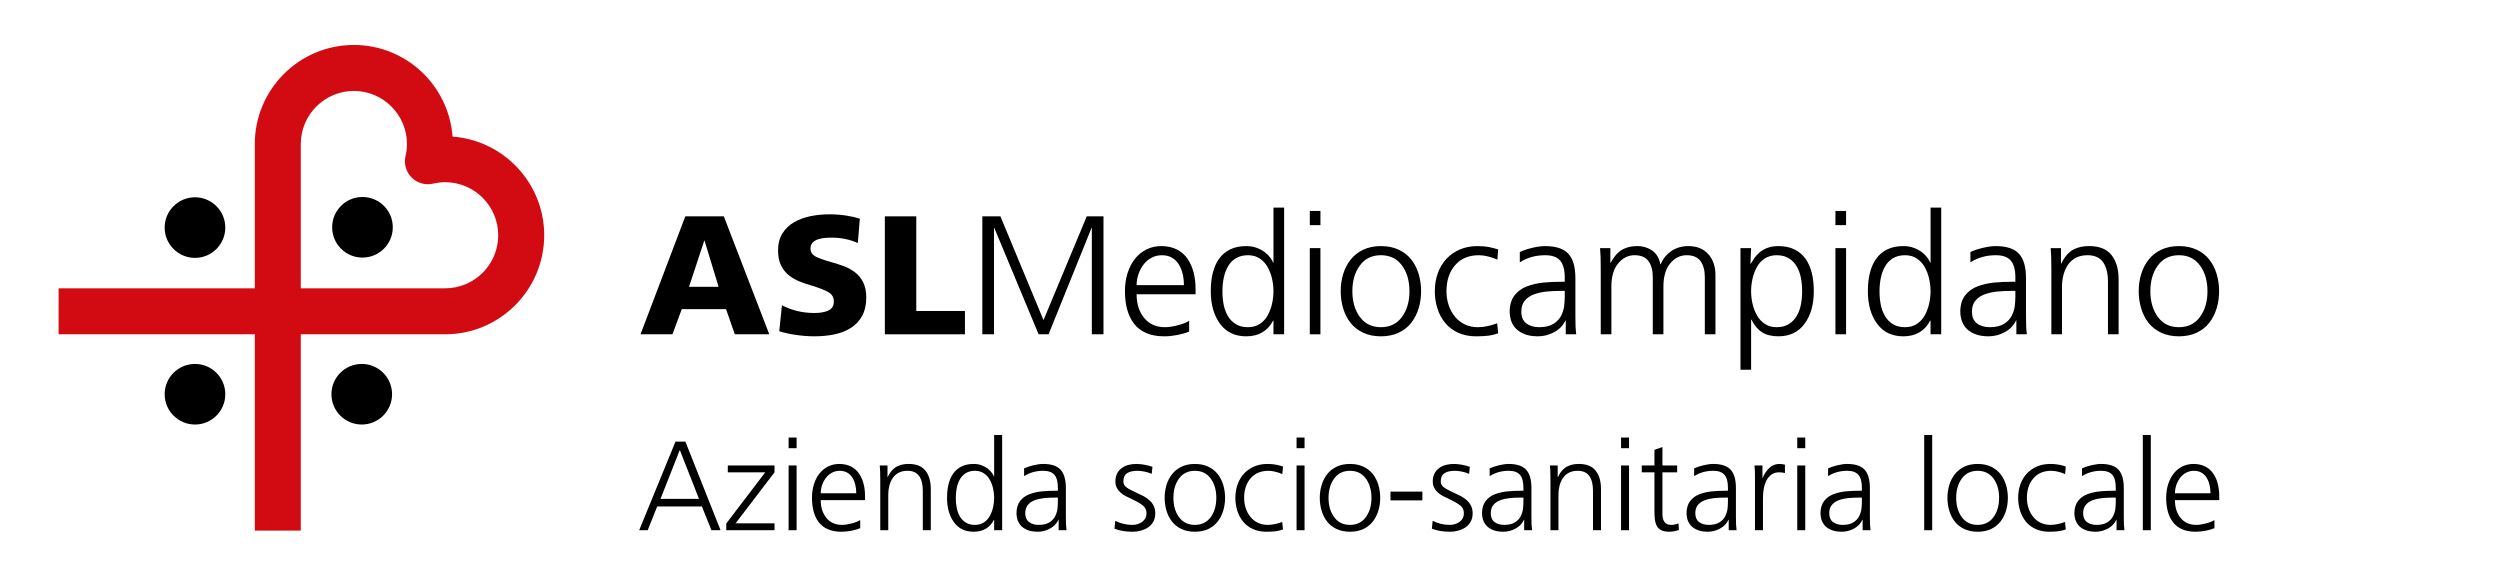 <?xml version="1.0" encoding="utf-8"?>
<!-- Generator: Adobe Illustrator 16.0.0, SVG Export Plug-In . SVG Version: 6.00 Build 0)  -->
<!DOCTYPE svg PUBLIC "-//W3C//DTD SVG 1.1//EN" "http://www.w3.org/Graphics/SVG/1.1/DTD/svg11.dtd">
<svg version="1.1" id="Livello_1" xmlns="http://www.w3.org/2000/svg" xmlns:xlink="http://www.w3.org/1999/xlink" x="0px" y="0px"
	 width="320px" height="74px" viewBox="0 0 320 74" enable-background="new 0 0 320 74" xml:space="preserve">
<path d="M50.277,29.093c0,2.14-1.738,3.878-3.884,3.878c-2.137,0-3.877-1.738-3.877-3.878c0-2.144,1.74-3.879,3.877-3.879
	C48.539,25.214,50.277,26.949,50.277,29.093"/>
<path d="M50.185,50.459c0,2.144-1.739,3.881-3.881,3.881c-2.14,0-3.88-1.737-3.88-3.881c0-2.14,1.74-3.876,3.88-3.876
	C48.446,46.583,50.185,48.319,50.185,50.459"/>
<path d="M28.838,29.128c0,2.142-1.739,3.881-3.881,3.881c-2.14,0-3.881-1.739-3.881-3.881c0-2.14,1.741-3.876,3.881-3.876
	C27.099,25.252,28.838,26.988,28.838,29.128"/>
<path d="M28.838,50.459c0,2.144-1.739,3.881-3.881,3.881c-2.14,0-3.881-1.737-3.881-3.881c0-2.14,1.741-3.876,3.881-3.876
	C27.099,46.583,28.838,48.319,28.838,50.459"/>
<path fill="#D20A11" d="M32.615,18.433v18.472H7.5v5.884h25.115v25.129H38.5V42.789h18.48c6.991,0,12.678-5.686,12.678-12.676
	c0-6.669-5.181-12.141-11.73-12.628C57.439,10.938,51.97,5.755,45.297,5.755C38.303,5.755,32.615,11.442,32.615,18.433 M38.5,18.433
	c0-3.746,3.049-6.793,6.797-6.793c3.744,0,6.793,3.047,6.793,6.793c0,0.503-0.061,1.009-0.185,1.539
	c-0.231,0.99,0.069,2.031,0.784,2.748c0.72,0.717,1.757,1.017,2.747,0.785c0.539-0.124,1.041-0.183,1.544-0.183
	c3.744,0,6.793,3.048,6.793,6.791c0,3.744-3.049,6.792-6.793,6.792H38.5V18.433z"/>
<path d="M86.463,56.525h1.267l4.501,11.342h-1.17l-1.218-3.039h-5.721l-1.218,3.039h-1.089L86.463,56.525z M87.016,57.597
	l-2.47,6.256h4.924L87.016,57.597z"/>
<polygon points="92.963,67.006 97.952,60.457 93.158,60.457 93.158,59.58 99.138,59.58 99.138,60.457 94.149,66.99 99.138,66.99 
	99.138,67.867 92.963,67.867 "/>
<path d="M101.966,57.37h-1.024v-1.365h1.024V57.37z M100.942,59.58h1.024v8.288h-1.024V59.58z"/>
<path d="M110.107,67.608c-0.347,0.14-0.734,0.251-1.162,0.333c-0.428,0.081-0.842,0.121-1.243,0.121
	c-0.672,0-1.249-0.105-1.731-0.317c-0.482-0.21-0.872-0.511-1.17-0.901c-0.298-0.39-0.517-0.848-0.658-1.373
	c-0.141-0.526-0.211-1.108-0.211-1.747c0-0.628,0.084-1.208,0.252-1.739c0.168-0.531,0.406-0.991,0.715-1.381
	c0.308-0.39,0.68-0.691,1.113-0.902c0.433-0.211,0.904-0.317,1.414-0.317c0.563,0,1.056,0.106,1.478,0.317
	c0.423,0.211,0.767,0.506,1.032,0.886c0.266,0.379,0.463,0.815,0.593,1.308c0.13,0.493,0.196,1.026,0.196,1.6v0.52h-5.672
	c0,0.921,0.241,1.68,0.723,2.275c0.482,0.596,1.151,0.894,2.007,0.894c0.358,0,0.772-0.062,1.243-0.187
	c0.472-0.124,0.831-0.268,1.081-0.43V67.608z M109.603,63.139c0-0.379-0.041-0.74-0.122-1.081s-0.206-0.647-0.374-0.918
	s-0.387-0.485-0.658-0.642c-0.271-0.157-0.59-0.235-0.958-0.235c-0.369,0-0.705,0.081-1.008,0.243
	c-0.303,0.163-0.561,0.385-0.772,0.667c-0.211,0.281-0.374,0.592-0.487,0.934c-0.114,0.341-0.171,0.685-0.171,1.032H109.603z"/>
<path d="M112.674,61.53c0-0.856-0.022-1.506-0.065-1.95h0.991v1.479h0.033c0.108-0.228,0.228-0.433,0.357-0.618
	c0.13-0.184,0.295-0.357,0.496-0.52c0.2-0.162,0.455-0.292,0.764-0.39c0.308-0.097,0.663-0.146,1.064-0.146
	c0.975,0,1.69,0.287,2.145,0.861c0.455,0.575,0.683,1.349,0.683,2.324v5.297h-1.024V62.83c0-0.823-0.157-1.457-0.471-1.902
	c-0.315-0.443-0.813-0.666-1.495-0.666c-0.445,0-0.827,0.087-1.146,0.26c-0.32,0.174-0.574,0.409-0.764,0.707
	c-0.19,0.299-0.328,0.623-0.414,0.975c-0.087,0.352-0.13,0.713-0.13,1.081v4.582h-1.024V61.53z"/>
<path d="M128.274,67.867h-1.023v-1.316h-0.033c-0.531,1.008-1.392,1.511-2.583,1.511c-1.095,0-1.937-0.403-2.528-1.21
	c-0.59-0.807-0.885-1.85-0.885-3.128c0-1.333,0.265-2.373,0.796-3.12c0.282-0.39,0.639-0.691,1.073-0.902
	c0.433-0.211,0.948-0.317,1.544-0.317c0.379,0,0.722,0.06,1.031,0.179c0.309,0.119,0.572,0.265,0.789,0.438
	c0.216,0.174,0.387,0.35,0.511,0.529c0.125,0.178,0.209,0.327,0.252,0.446h0.033V55.68h1.023V67.867z M122.457,64.991
	c0.076,0.401,0.208,0.767,0.398,1.097c0.189,0.331,0.444,0.596,0.764,0.797c0.319,0.2,0.712,0.3,1.178,0.3
	c0.433,0,0.81-0.103,1.129-0.309c0.32-0.205,0.574-0.479,0.764-0.821c0.189-0.341,0.33-0.714,0.423-1.121
	c0.092-0.406,0.138-0.809,0.138-1.21c0-0.401-0.046-0.805-0.138-1.211c-0.093-0.406-0.236-0.78-0.431-1.121
	c-0.195-0.341-0.45-0.615-0.764-0.821c-0.314-0.205-0.688-0.309-1.121-0.309c-0.466,0-0.859,0.101-1.178,0.301
	c-0.32,0.2-0.572,0.466-0.756,0.796c-0.184,0.331-0.317,0.696-0.398,1.097c-0.081,0.401-0.122,0.824-0.122,1.268
	C122.343,64.168,122.381,64.591,122.457,64.991"/>
<path d="M135.506,66.535h-0.033c-0.216,0.477-0.574,0.85-1.072,1.121c-0.499,0.271-1.019,0.406-1.56,0.406
	c-0.553,0-1.014-0.081-1.382-0.244c-0.368-0.162-0.65-0.365-0.844-0.609c-0.195-0.244-0.328-0.496-0.398-0.755
	c-0.071-0.261-0.106-0.504-0.106-0.732c0-0.66,0.154-1.191,0.463-1.592s0.712-0.693,1.21-0.878c0.499-0.184,1.021-0.303,1.569-0.357
	c0.547-0.054,1.167-0.081,1.86-0.081h0.195v-0.423c0-0.726-0.146-1.262-0.438-1.609c-0.293-0.346-0.775-0.52-1.447-0.52
	c-0.91,0-1.722,0.228-2.438,0.683v-0.991c0.314-0.152,0.709-0.285,1.186-0.399c0.476-0.114,0.894-0.17,1.251-0.17
	c1.03,0,1.772,0.244,2.226,0.731c0.455,0.488,0.683,1.273,0.683,2.355v3.657c0,0.422,0.005,0.752,0.016,0.991
	c0.011,0.238,0.033,0.488,0.065,0.747h-1.007V66.535z M135.408,63.691h-0.292c-0.531,0-1.013,0.022-1.446,0.065
	c-0.434,0.043-0.837,0.133-1.211,0.268c-0.374,0.136-0.672,0.339-0.894,0.609c-0.222,0.271-0.333,0.623-0.333,1.057
	c0,0.509,0.16,0.885,0.479,1.129c0.32,0.244,0.734,0.366,1.243,0.366c0.564,0,1.016-0.106,1.357-0.317
	c0.342-0.211,0.591-0.474,0.748-0.788c0.157-0.314,0.254-0.623,0.292-0.927c0.038-0.303,0.057-0.622,0.057-0.958V63.691z"/>
<path d="M142.754,66.665c0.693,0.347,1.414,0.52,2.16,0.52c0.51,0,0.943-0.132,1.301-0.398s0.536-0.625,0.536-1.08
	c0-0.423-0.151-0.756-0.455-1c-0.304-0.244-0.764-0.512-1.382-0.804c-0.357-0.163-0.646-0.303-0.869-0.423
	c-0.222-0.119-0.43-0.265-0.625-0.439c-0.195-0.173-0.354-0.376-0.471-0.609c-0.12-0.233-0.18-0.496-0.18-0.788
	c0-0.401,0.073-0.745,0.22-1.032c0.146-0.287,0.347-0.523,0.601-0.707c0.255-0.184,0.542-0.317,0.861-0.398
	c0.32-0.081,0.658-0.122,1.016-0.122c0.26,0,0.582,0.03,0.967,0.09c0.385,0.059,0.745,0.154,1.081,0.284l-0.097,0.894
	c-0.261-0.119-0.562-0.214-0.902-0.285c-0.342-0.07-0.652-0.105-0.935-0.105c-0.574,0-1.016,0.105-1.324,0.317
	c-0.31,0.211-0.464,0.566-0.464,1.064c0,0.292,0.131,0.536,0.391,0.731c0.26,0.195,0.666,0.417,1.219,0.666
	c0.391,0.174,0.712,0.328,0.967,0.463c0.254,0.136,0.498,0.304,0.731,0.504c0.232,0.201,0.419,0.442,0.561,0.723
	c0.141,0.282,0.211,0.607,0.211,0.976c0,0.422-0.087,0.785-0.26,1.088c-0.173,0.304-0.403,0.547-0.69,0.731
	c-0.287,0.185-0.6,0.32-0.935,0.407c-0.337,0.086-0.672,0.129-1.007,0.129c-0.9,0-1.674-0.129-2.324-0.389L142.754,66.665z"/>
<path d="M149.311,62.082c0.156-0.52,0.395-0.983,0.715-1.389c0.319-0.406,0.723-0.725,1.211-0.959
	c0.487-0.232,1.057-0.349,1.705-0.349c0.65,0,1.223,0.117,1.715,0.349c0.492,0.234,0.896,0.551,1.211,0.951
	c0.314,0.401,0.55,0.864,0.707,1.39c0.156,0.525,0.235,1.075,0.235,1.649c0,0.574-0.079,1.121-0.235,1.641
	c-0.157,0.52-0.393,0.983-0.707,1.389c-0.314,0.406-0.719,0.726-1.211,0.959c-0.492,0.233-1.064,0.349-1.715,0.349
	c-0.648,0-1.221-0.116-1.713-0.349c-0.494-0.233-0.896-0.55-1.211-0.95c-0.314-0.401-0.551-0.864-0.707-1.39
	c-0.157-0.525-0.236-1.075-0.236-1.649C149.074,63.15,149.153,62.602,149.311,62.082 M150.919,66.202
	c0.481,0.655,1.157,0.983,2.022,0.983c0.867,0,1.541-0.328,2.023-0.983c0.482-0.655,0.724-1.481,0.724-2.478
	s-0.241-1.823-0.724-2.479c-0.482-0.655-1.156-0.982-2.023-0.982c-0.865,0-1.541,0.327-2.022,0.982
	c-0.481,0.656-0.723,1.482-0.723,2.479S150.438,65.547,150.919,66.202"/>
<path d="M164.139,60.685c-0.293-0.13-0.596-0.233-0.91-0.309c-0.314-0.075-0.602-0.113-0.861-0.113c-0.975,0-1.738,0.319-2.29,0.958
	c-0.554,0.64-0.829,1.474-0.829,2.503c0,0.477,0.07,0.923,0.211,1.34c0.141,0.418,0.341,0.786,0.602,1.105
	c0.26,0.32,0.576,0.569,0.95,0.748c0.374,0.179,0.788,0.268,1.243,0.268c0.574,0,1.198-0.125,1.869-0.374l0.097,0.959
	c-0.325,0.119-0.655,0.198-0.991,0.236c-0.336,0.037-0.715,0.056-1.137,0.056c-0.641,0-1.211-0.113-1.715-0.341
	c-0.504-0.227-0.921-0.541-1.252-0.942c-0.33-0.401-0.579-0.864-0.747-1.389c-0.168-0.526-0.252-1.081-0.252-1.666
	c0-0.628,0.098-1.211,0.293-1.747c0.194-0.536,0.474-0.997,0.837-1.381c0.363-0.385,0.796-0.683,1.3-0.894s1.059-0.317,1.665-0.317
	c0.423,0,0.799,0.032,1.13,0.098c0.331,0.065,0.62,0.14,0.869,0.227L164.139,60.685z"/>
<path d="M166.982,57.37h-1.023v-1.365h1.023V57.37z M165.959,59.58h1.023v8.288h-1.023V59.58z"/>
<path d="M169.168,62.082c0.156-0.52,0.395-0.983,0.715-1.389c0.319-0.406,0.723-0.725,1.211-0.959
	c0.487-0.232,1.057-0.349,1.706-0.349s1.222,0.117,1.714,0.349c0.493,0.234,0.896,0.551,1.211,0.951
	c0.314,0.401,0.55,0.864,0.707,1.39c0.156,0.525,0.235,1.075,0.235,1.649c0,0.574-0.079,1.121-0.235,1.641
	c-0.157,0.52-0.393,0.983-0.707,1.389c-0.314,0.406-0.718,0.726-1.211,0.959c-0.492,0.233-1.064,0.349-1.714,0.349
	s-1.222-0.116-1.714-0.349c-0.494-0.233-0.896-0.55-1.211-0.95c-0.314-0.401-0.551-0.864-0.707-1.39
	c-0.157-0.525-0.236-1.075-0.236-1.649C168.932,63.15,169.011,62.602,169.168,62.082 M170.776,66.202
	c0.481,0.655,1.157,0.983,2.023,0.983s1.541-0.328,2.022-0.983c0.482-0.655,0.725-1.481,0.725-2.478s-0.242-1.823-0.725-2.479
	c-0.481-0.655-1.156-0.982-2.022-0.982s-1.542,0.327-2.023,0.982c-0.481,0.656-0.723,1.482-0.723,2.479
	S170.295,65.547,170.776,66.202"/>
<rect x="177.983" y="62.927" width="4.079" height="1.121"/>
<path d="M183.379,66.665c0.693,0.347,1.414,0.52,2.16,0.52c0.51,0,0.943-0.132,1.301-0.398s0.536-0.625,0.536-1.08
	c0-0.423-0.151-0.756-0.455-1c-0.304-0.244-0.764-0.512-1.382-0.804c-0.357-0.163-0.646-0.303-0.869-0.423
	c-0.222-0.119-0.43-0.265-0.625-0.439c-0.195-0.173-0.354-0.376-0.471-0.609c-0.12-0.233-0.18-0.496-0.18-0.788
	c0-0.401,0.073-0.745,0.22-1.032c0.146-0.287,0.347-0.523,0.601-0.707c0.255-0.184,0.542-0.317,0.861-0.398
	c0.32-0.081,0.658-0.122,1.016-0.122c0.26,0,0.582,0.03,0.967,0.09c0.385,0.059,0.745,0.154,1.081,0.284l-0.097,0.894
	c-0.261-0.119-0.562-0.214-0.902-0.285c-0.342-0.07-0.652-0.105-0.935-0.105c-0.574,0-1.016,0.105-1.324,0.317
	c-0.31,0.211-0.464,0.566-0.464,1.064c0,0.292,0.131,0.536,0.391,0.731c0.26,0.195,0.666,0.417,1.219,0.666
	c0.391,0.174,0.712,0.328,0.967,0.463c0.254,0.136,0.498,0.304,0.731,0.504c0.232,0.201,0.419,0.442,0.561,0.723
	c0.141,0.282,0.211,0.607,0.211,0.976c0,0.422-0.087,0.785-0.26,1.088c-0.173,0.304-0.403,0.547-0.69,0.731
	c-0.287,0.185-0.6,0.32-0.935,0.407c-0.337,0.086-0.672,0.129-1.007,0.129c-0.9,0-1.674-0.129-2.324-0.389L183.379,66.665z"/>
<path d="M195.095,66.535h-0.032c-0.217,0.477-0.574,0.85-1.072,1.121c-0.499,0.271-1.02,0.406-1.561,0.406
	c-0.553,0-1.014-0.081-1.381-0.244c-0.369-0.162-0.65-0.365-0.846-0.609c-0.194-0.244-0.327-0.496-0.397-0.755
	c-0.071-0.261-0.106-0.504-0.106-0.732c0-0.66,0.154-1.191,0.464-1.592c0.309-0.401,0.712-0.693,1.21-0.878
	c0.498-0.184,1.021-0.303,1.568-0.357s1.168-0.081,1.861-0.081h0.194v-0.423c0-0.726-0.146-1.262-0.438-1.609
	c-0.293-0.346-0.775-0.52-1.446-0.52c-0.91,0-1.723,0.228-2.438,0.683v-0.991c0.313-0.152,0.71-0.285,1.187-0.399
	c0.477-0.114,0.894-0.17,1.251-0.17c1.03,0,1.771,0.244,2.226,0.731c0.455,0.488,0.684,1.273,0.684,2.355v3.657
	c0,0.422,0.005,0.752,0.016,0.991c0.011,0.238,0.033,0.488,0.065,0.747h-1.008V66.535z M194.997,63.691h-0.292
	c-0.531,0-1.014,0.022-1.446,0.065c-0.434,0.043-0.837,0.133-1.211,0.268c-0.374,0.136-0.672,0.339-0.894,0.609
	c-0.223,0.271-0.333,0.623-0.333,1.057c0,0.509,0.159,0.885,0.479,1.129c0.318,0.244,0.733,0.366,1.242,0.366
	c0.564,0,1.016-0.106,1.357-0.317c0.342-0.211,0.59-0.474,0.748-0.788c0.156-0.314,0.254-0.623,0.292-0.927
	c0.038-0.303,0.057-0.622,0.057-0.958V63.691z"/>
<path d="M198.459,61.53c0-0.856-0.021-1.506-0.065-1.95h0.991v1.479h0.033c0.107-0.228,0.227-0.433,0.357-0.618
	c0.129-0.184,0.295-0.357,0.496-0.52c0.199-0.162,0.454-0.292,0.763-0.39c0.309-0.097,0.663-0.146,1.064-0.146
	c0.976,0,1.69,0.287,2.146,0.861c0.455,0.575,0.682,1.349,0.682,2.324v5.297h-1.023V62.83c0-0.823-0.157-1.457-0.471-1.902
	c-0.314-0.443-0.813-0.666-1.496-0.666c-0.443,0-0.826,0.087-1.145,0.26c-0.32,0.174-0.574,0.409-0.764,0.707
	c-0.19,0.299-0.328,0.623-0.415,0.975s-0.13,0.713-0.13,1.081v4.582h-1.023V61.53z"/>
<path d="M208.518,57.37h-1.022v-1.365h1.022V57.37z M207.494,59.58h1.022v8.288h-1.022V59.58z"/>
<path d="M214.676,60.457h-1.885v5.363c0,0.411,0.087,0.742,0.26,0.991c0.174,0.249,0.455,0.374,0.846,0.374
	c0.173,0,0.333-0.017,0.479-0.049c0.146-0.033,0.301-0.081,0.464-0.146l0.065,0.844c-0.142,0.055-0.328,0.106-0.562,0.155
	c-0.233,0.049-0.463,0.073-0.69,0.073c-0.434,0-0.779-0.07-1.039-0.211c-0.261-0.141-0.451-0.333-0.57-0.577
	c-0.119-0.244-0.194-0.517-0.227-0.82c-0.033-0.304-0.049-0.688-0.049-1.154v-4.843h-1.625V59.58h1.625v-1.999l1.023-0.357v2.356
	h1.885V60.457z"/>
<path d="M221.273,66.535h-0.032c-0.217,0.477-0.575,0.85-1.073,1.121s-1.018,0.406-1.56,0.406c-0.552,0-1.013-0.081-1.382-0.244
	c-0.367-0.162-0.649-0.365-0.844-0.609c-0.195-0.244-0.328-0.496-0.398-0.755c-0.07-0.261-0.105-0.504-0.105-0.732
	c0-0.66,0.154-1.191,0.463-1.592s0.712-0.693,1.211-0.878c0.498-0.184,1.021-0.303,1.568-0.357c0.547-0.054,1.166-0.081,1.859-0.081
	h0.195v-0.423c0-0.726-0.146-1.262-0.438-1.609c-0.293-0.346-0.775-0.52-1.447-0.52c-0.91,0-1.723,0.228-2.438,0.683v-0.991
	c0.314-0.152,0.709-0.285,1.186-0.399c0.477-0.114,0.895-0.17,1.252-0.17c1.029,0,1.771,0.244,2.227,0.731
	c0.455,0.488,0.682,1.273,0.682,2.355v3.657c0,0.422,0.006,0.752,0.017,0.991c0.011,0.238,0.032,0.488,0.065,0.747h-1.008V66.535z
	 M221.176,63.691h-0.293c-0.53,0-1.012,0.022-1.445,0.065s-0.837,0.133-1.211,0.268c-0.373,0.136-0.672,0.339-0.894,0.609
	C217.111,64.904,217,65.256,217,65.69c0,0.509,0.16,0.885,0.479,1.129c0.32,0.244,0.734,0.366,1.244,0.366
	c0.563,0,1.017-0.106,1.356-0.317c0.341-0.211,0.591-0.474,0.747-0.788c0.157-0.314,0.255-0.623,0.293-0.927
	c0.037-0.303,0.057-0.622,0.057-0.958V63.691z"/>
<path d="M224.637,61.432c0-0.509-0.002-0.875-0.008-1.097c-0.006-0.222-0.023-0.474-0.057-0.756h1.023v1.593h0.033
	c0.205-0.52,0.49-0.948,0.853-1.283c0.362-0.336,0.788-0.504,1.276-0.504c0.107,0,0.229,0.007,0.365,0.024
	c0.135,0.016,0.252,0.041,0.35,0.073v1.073c-0.207-0.065-0.455-0.098-0.748-0.098c-0.39,0-0.718,0.098-0.983,0.292
	c-0.265,0.196-0.479,0.453-0.642,0.772c-0.162,0.32-0.276,0.672-0.342,1.057c-0.064,0.384-0.097,0.783-0.097,1.194v4.095h-1.024
	V61.432z"/>
<path d="M231.072,57.37h-1.023v-1.365h1.023V57.37z M230.049,59.58h1.023v8.288h-1.023V59.58z"/>
<path d="M238.417,66.535h-0.032c-0.217,0.477-0.574,0.85-1.072,1.121c-0.499,0.271-1.019,0.406-1.561,0.406
	c-0.553,0-1.013-0.081-1.381-0.244c-0.369-0.162-0.65-0.365-0.846-0.609c-0.194-0.244-0.327-0.496-0.397-0.755
	c-0.071-0.261-0.105-0.504-0.105-0.732c0-0.66,0.154-1.191,0.463-1.592s0.712-0.693,1.211-0.878c0.498-0.184,1.02-0.303,1.567-0.357
	c0.547-0.054,1.167-0.081,1.861-0.081h0.194v-0.423c0-0.726-0.146-1.262-0.438-1.609c-0.293-0.346-0.774-0.52-1.446-0.52
	c-0.91,0-1.723,0.228-2.438,0.683v-0.991c0.314-0.152,0.709-0.285,1.187-0.399c0.477-0.114,0.894-0.17,1.251-0.17
	c1.029,0,1.771,0.244,2.227,0.731c0.455,0.488,0.683,1.273,0.683,2.355v3.657c0,0.422,0.005,0.752,0.016,0.991
	c0.011,0.238,0.032,0.488,0.064,0.747h-1.007V66.535z M238.319,63.691h-0.292c-0.531,0-1.014,0.022-1.446,0.065
	c-0.434,0.043-0.837,0.133-1.211,0.268c-0.374,0.136-0.672,0.339-0.894,0.609c-0.223,0.271-0.333,0.623-0.333,1.057
	c0,0.509,0.159,0.885,0.479,1.129c0.319,0.244,0.733,0.366,1.243,0.366c0.563,0,1.016-0.106,1.356-0.317
	c0.341-0.211,0.591-0.474,0.747-0.788c0.157-0.314,0.255-0.623,0.293-0.927c0.038-0.303,0.057-0.622,0.057-0.958V63.691z"/>
<rect x="246.299" y="55.68" width="1.023" height="12.188"/>
<path d="M249.508,62.082c0.157-0.52,0.396-0.983,0.715-1.389c0.319-0.406,0.724-0.725,1.211-0.959
	c0.487-0.232,1.056-0.349,1.706-0.349s1.222,0.117,1.714,0.349c0.492,0.234,0.896,0.551,1.211,0.951
	c0.314,0.401,0.55,0.864,0.707,1.39c0.156,0.525,0.235,1.075,0.235,1.649c0,0.574-0.079,1.121-0.235,1.641
	c-0.157,0.52-0.393,0.983-0.707,1.389c-0.314,0.406-0.719,0.726-1.211,0.959c-0.492,0.233-1.063,0.349-1.714,0.349
	s-1.222-0.116-1.715-0.349c-0.493-0.233-0.896-0.55-1.21-0.95c-0.314-0.401-0.55-0.864-0.707-1.39
	c-0.157-0.525-0.235-1.075-0.235-1.649C249.272,63.15,249.351,62.602,249.508,62.082 M251.116,66.202
	c0.482,0.655,1.156,0.983,2.023,0.983c0.866,0,1.541-0.328,2.023-0.983c0.481-0.655,0.723-1.481,0.723-2.478
	s-0.241-1.823-0.723-2.479c-0.482-0.655-1.157-0.982-2.023-0.982c-0.867,0-1.541,0.327-2.023,0.982
	c-0.482,0.656-0.723,1.482-0.723,2.479S250.634,65.547,251.116,66.202"/>
<path d="M264.336,60.685c-0.292-0.13-0.596-0.233-0.91-0.309c-0.314-0.075-0.601-0.113-0.861-0.113
	c-0.975,0-1.738,0.319-2.291,0.958c-0.553,0.64-0.829,1.474-0.829,2.503c0,0.477,0.07,0.923,0.212,1.34
	c0.141,0.418,0.341,0.786,0.601,1.105c0.261,0.32,0.577,0.569,0.951,0.748c0.374,0.179,0.788,0.268,1.243,0.268
	c0.574,0,1.196-0.125,1.868-0.374l0.098,0.959c-0.325,0.119-0.655,0.198-0.991,0.236c-0.336,0.037-0.715,0.056-1.138,0.056
	c-0.64,0-1.21-0.113-1.714-0.341c-0.504-0.227-0.921-0.541-1.251-0.942c-0.331-0.401-0.58-0.864-0.748-1.389
	c-0.168-0.526-0.252-1.081-0.252-1.666c0-0.628,0.098-1.211,0.293-1.747c0.194-0.536,0.474-0.997,0.837-1.381
	c0.361-0.385,0.796-0.683,1.3-0.894s1.059-0.317,1.666-0.317c0.422,0,0.798,0.032,1.129,0.098c0.33,0.065,0.62,0.14,0.869,0.227
	L264.336,60.685z"/>
<path d="M270.917,66.535h-0.032c-0.217,0.477-0.574,0.85-1.072,1.121c-0.499,0.271-1.019,0.406-1.561,0.406
	c-0.553,0-1.013-0.081-1.381-0.244c-0.369-0.162-0.65-0.365-0.846-0.609c-0.194-0.244-0.327-0.496-0.397-0.755
	c-0.071-0.261-0.105-0.504-0.105-0.732c0-0.66,0.154-1.191,0.463-1.592s0.712-0.693,1.211-0.878c0.498-0.184,1.02-0.303,1.567-0.357
	c0.547-0.054,1.167-0.081,1.861-0.081h0.194v-0.423c0-0.726-0.146-1.262-0.438-1.609c-0.293-0.346-0.774-0.52-1.446-0.52
	c-0.91,0-1.723,0.228-2.438,0.683v-0.991c0.314-0.152,0.709-0.285,1.187-0.399c0.477-0.114,0.894-0.17,1.251-0.17
	c1.029,0,1.771,0.244,2.227,0.731c0.455,0.488,0.683,1.273,0.683,2.355v3.657c0,0.422,0.005,0.752,0.016,0.991
	c0.011,0.238,0.032,0.488,0.064,0.747h-1.007V66.535z M270.819,63.691h-0.292c-0.531,0-1.014,0.022-1.446,0.065
	c-0.434,0.043-0.837,0.133-1.211,0.268c-0.374,0.136-0.672,0.339-0.894,0.609c-0.223,0.271-0.333,0.623-0.333,1.057
	c0,0.509,0.159,0.885,0.479,1.129c0.319,0.244,0.733,0.366,1.243,0.366c0.563,0,1.016-0.106,1.356-0.317
	c0.341-0.211,0.591-0.474,0.747-0.788c0.157-0.314,0.255-0.623,0.293-0.927c0.038-0.303,0.057-0.622,0.057-0.958V63.691z"/>
<rect x="274.281" y="55.68" width="1.022" height="12.188"/>
<path d="M283.445,67.608c-0.347,0.14-0.732,0.251-1.161,0.333c-0.429,0.081-0.843,0.121-1.243,0.121
	c-0.672,0-1.249-0.105-1.73-0.317c-0.482-0.21-0.873-0.511-1.171-0.901s-0.517-0.848-0.657-1.373
	c-0.142-0.526-0.212-1.108-0.212-1.747c0-0.628,0.084-1.208,0.252-1.739c0.168-0.531,0.406-0.991,0.715-1.381
	c0.31-0.39,0.68-0.691,1.113-0.902s0.903-0.317,1.414-0.317c0.563,0,1.056,0.106,1.479,0.317s0.767,0.506,1.032,0.886
	c0.265,0.379,0.463,0.815,0.593,1.308c0.13,0.493,0.195,1.026,0.195,1.6v0.52h-5.672c0,0.921,0.241,1.68,0.724,2.275
	c0.481,0.596,1.15,0.894,2.007,0.894c0.357,0,0.771-0.062,1.243-0.187c0.471-0.124,0.831-0.268,1.08-0.43V67.608z M282.942,63.139
	c0-0.379-0.041-0.74-0.122-1.081s-0.206-0.647-0.374-0.918s-0.388-0.485-0.658-0.642c-0.271-0.157-0.591-0.235-0.959-0.235
	s-0.704,0.081-1.007,0.243c-0.304,0.163-0.561,0.385-0.772,0.667c-0.211,0.281-0.373,0.592-0.487,0.934
	c-0.113,0.341-0.171,0.685-0.171,1.032H282.942z"/>
<path d="M87.72,27.694h4.93l5.818,15.095h-4.412l-1.124-3.222h-5.666l-1.19,3.222h-4.088L87.72,27.694z M90.185,30.808h-0.043
	l-1.947,5.904h3.785L90.185,30.808z"/>
<path d="M100.09,39.069c0.562,0.303,1.196,0.544,1.903,0.725c0.706,0.18,1.456,0.27,2.249,0.27c0.75,0,1.352-0.108,1.806-0.325
	c0.454-0.216,0.681-0.598,0.681-1.146c0-0.519-0.216-0.908-0.648-1.168c-0.433-0.259-1.111-0.533-2.033-0.822
	c-0.692-0.201-1.27-0.396-1.73-0.584c-0.462-0.188-0.902-0.443-1.32-0.767c-0.418-0.325-0.757-0.746-1.016-1.266
	c-0.26-0.519-0.39-1.16-0.39-1.924c0-0.866,0.191-1.601,0.574-2.206c0.382-0.606,0.89-1.085,1.524-1.438
	c0.634-0.353,1.334-0.606,2.098-0.757c0.764-0.152,1.557-0.228,2.379-0.228c0.721,0,1.42,0.051,2.098,0.152
	c0.678,0.101,1.276,0.238,1.795,0.411l-0.26,3.114c-1.009-0.461-2.127-0.692-3.352-0.692c-0.317,0-0.624,0.015-0.919,0.043
	c-0.295,0.029-0.581,0.09-0.854,0.184c-0.274,0.094-0.498,0.235-0.67,0.422c-0.174,0.188-0.26,0.44-0.26,0.757
	c0,0.433,0.201,0.761,0.605,0.984c0.404,0.223,1.046,0.458,1.925,0.703c0.692,0.202,1.276,0.389,1.752,0.562
	s0.937,0.426,1.384,0.757c0.447,0.332,0.804,0.764,1.071,1.298c0.266,0.533,0.4,1.182,0.4,1.946c0,0.937-0.181,1.73-0.541,2.379
	c-0.36,0.649-0.851,1.164-1.471,1.546c-0.62,0.383-1.322,0.653-2.108,0.811c-0.786,0.159-1.626,0.238-2.52,0.238
	c-0.735,0-1.506-0.058-2.314-0.173c-0.808-0.115-1.535-0.273-2.184-0.475L100.09,39.069z"/>
<polygon points="113.261,27.693 117.283,27.693 117.283,39.805 123.512,39.805 123.512,42.79 113.261,42.79 "/>
<polygon points="125.74,27.693 128.054,27.693 133.569,40.973 139.105,27.693 141.246,27.693 141.246,42.79 139.754,42.79 
	139.754,29.186 139.711,29.186 134.218,42.79 132.942,42.79 127.276,29.186 127.231,29.186 127.231,42.79 125.74,42.79 "/>
<path d="M152.212,42.442c-0.462,0.188-0.978,0.336-1.547,0.444s-1.121,0.162-1.654,0.162c-0.895,0-1.662-0.14-2.304-0.422
	c-0.642-0.281-1.16-0.681-1.557-1.2s-0.688-1.128-0.876-1.827c-0.188-0.7-0.281-1.475-0.281-2.326c0-0.836,0.11-1.607,0.335-2.314
	c0.224-0.706,0.541-1.319,0.952-1.838c0.41-0.519,0.904-0.919,1.481-1.2c0.576-0.281,1.203-0.422,1.881-0.422
	c0.75,0,1.406,0.141,1.969,0.422c0.563,0.281,1.02,0.674,1.373,1.178c0.354,0.505,0.616,1.085,0.789,1.742
	c0.174,0.656,0.26,1.366,0.26,2.13v0.692h-7.548c0,1.226,0.32,2.235,0.963,3.028c0.641,0.793,1.53,1.189,2.671,1.189
	c0.476,0,1.026-0.083,1.654-0.249c0.627-0.165,1.106-0.356,1.438-0.573V42.442z M151.541,36.496c0-0.504-0.054-0.984-0.162-1.438
	c-0.109-0.455-0.275-0.862-0.497-1.222c-0.225-0.361-0.516-0.645-0.876-0.855c-0.361-0.208-0.786-0.313-1.277-0.313
	c-0.489,0-0.937,0.108-1.34,0.325c-0.404,0.215-0.746,0.511-1.027,0.886s-0.497,0.789-0.648,1.243
	c-0.151,0.455-0.228,0.913-0.228,1.374H151.541z"/>
<path d="M164.366,42.789h-1.363v-1.752h-0.043c-0.706,1.341-1.853,2.012-3.439,2.012c-1.456,0-2.576-0.537-3.362-1.611
	c-0.786-1.075-1.18-2.462-1.18-4.164c0-1.773,0.354-3.157,1.061-4.152c0.375-0.519,0.851-0.919,1.428-1.201
	c0.576-0.281,1.261-0.421,2.054-0.421c0.505,0,0.963,0.079,1.373,0.238c0.412,0.159,0.762,0.353,1.05,0.584
	c0.287,0.23,0.516,0.465,0.682,0.702c0.165,0.238,0.277,0.437,0.335,0.595h0.043v-7.05h1.363V42.789z M156.623,38.961
	c0.101,0.534,0.277,1.021,0.53,1.46c0.252,0.44,0.591,0.793,1.017,1.06c0.425,0.267,0.947,0.4,1.567,0.4
	c0.577,0,1.078-0.137,1.503-0.411c0.426-0.274,0.765-0.638,1.017-1.092c0.252-0.455,0.44-0.952,0.563-1.493
	c0.122-0.54,0.184-1.077,0.184-1.611c0-0.533-0.062-1.07-0.184-1.611s-0.313-1.038-0.573-1.492c-0.259-0.455-0.6-0.818-1.018-1.092
	c-0.418-0.274-0.914-0.411-1.491-0.411c-0.62,0-1.143,0.133-1.567,0.4c-0.426,0.267-0.761,0.62-1.006,1.06
	c-0.245,0.439-0.422,0.926-0.53,1.459c-0.107,0.534-0.162,1.096-0.162,1.687C156.472,37.866,156.521,38.428,156.623,38.961"/>
<path d="M169.016,28.818h-1.361v-1.816h1.361V28.818z M167.653,31.759h1.361v11.03h-1.361V31.759z"/>
<path d="M171.924,35.09c0.209-0.692,0.526-1.309,0.951-1.85c0.426-0.54,0.963-0.965,1.611-1.275c0.649-0.31,1.406-0.466,2.271-0.466
	c0.864,0,1.625,0.156,2.281,0.466s1.193,0.732,1.611,1.265c0.418,0.533,0.731,1.15,0.94,1.849c0.209,0.699,0.313,1.431,0.313,2.195
	c0,0.764-0.104,1.492-0.313,2.184s-0.522,1.309-0.94,1.849c-0.418,0.541-0.955,0.967-1.611,1.276
	c-0.656,0.31-1.417,0.466-2.281,0.466c-0.865,0-1.626-0.156-2.282-0.466c-0.656-0.309-1.193-0.731-1.611-1.265
	c-0.418-0.533-0.731-1.149-0.94-1.849c-0.209-0.699-0.313-1.431-0.313-2.195C171.61,36.51,171.715,35.781,171.924,35.09
	 M174.064,40.572c0.642,0.873,1.539,1.309,2.693,1.309c1.153,0,2.051-0.436,2.692-1.309c0.642-0.872,0.962-1.971,0.962-3.298
	s-0.32-2.426-0.962-3.298c-0.642-0.872-1.539-1.309-2.692-1.309c-1.154,0-2.052,0.437-2.693,1.309
	c-0.642,0.872-0.962,1.971-0.962,3.298S173.423,39.7,174.064,40.572"/>
<path d="M191.659,33.23c-0.39-0.173-0.793-0.31-1.211-0.411s-0.801-0.151-1.146-0.151c-1.298,0-2.313,0.425-3.049,1.275
	c-0.735,0.851-1.104,1.962-1.104,3.331c0,0.635,0.094,1.229,0.281,1.785c0.188,0.555,0.454,1.045,0.8,1.47
	c0.347,0.426,0.769,0.757,1.266,0.995c0.497,0.238,1.049,0.357,1.654,0.357c0.765,0,1.593-0.166,2.488-0.498l0.129,1.276
	c-0.433,0.159-0.873,0.263-1.319,0.314c-0.447,0.05-0.952,0.076-1.514,0.076c-0.852,0-1.611-0.152-2.282-0.455
	c-0.67-0.302-1.226-0.72-1.665-1.254c-0.44-0.533-0.771-1.15-0.995-1.849c-0.224-0.699-0.335-1.438-0.335-2.217
	c0-0.836,0.13-1.611,0.39-2.325c0.259-0.714,0.63-1.326,1.113-1.838c0.483-0.512,1.06-0.908,1.73-1.19
	c0.67-0.281,1.409-0.421,2.217-0.421c0.563,0,1.063,0.043,1.503,0.129c0.439,0.087,0.825,0.188,1.157,0.303L191.659,33.23z"/>
<path d="M200.417,41.016h-0.043c-0.288,0.634-0.765,1.132-1.428,1.492c-0.663,0.36-1.355,0.541-2.076,0.541
	c-0.735,0-1.348-0.109-1.838-0.325c-0.49-0.216-0.865-0.486-1.125-0.811c-0.259-0.324-0.436-0.66-0.529-1.005
	c-0.094-0.346-0.141-0.671-0.141-0.974c0-0.879,0.205-1.585,0.616-2.119c0.411-0.533,0.948-0.923,1.611-1.168
	s1.358-0.403,2.087-0.476c0.728-0.072,1.554-0.108,2.477-0.108h0.259v-0.562c0-0.966-0.194-1.68-0.583-2.141
	c-0.39-0.462-1.031-0.692-1.925-0.692c-1.212,0-2.293,0.302-3.244,0.908v-1.319c0.418-0.202,0.943-0.379,1.578-0.53
	c0.635-0.152,1.189-0.227,1.666-0.227c1.369,0,2.356,0.324,2.963,0.973c0.605,0.649,0.908,1.695,0.908,3.136v4.866
	c0,0.562,0.007,1.002,0.021,1.319c0.014,0.317,0.043,0.649,0.086,0.995h-1.341V41.016z M200.287,37.231h-0.389
	c-0.707,0-1.349,0.029-1.925,0.086c-0.577,0.058-1.114,0.177-1.611,0.357c-0.497,0.181-0.895,0.451-1.189,0.811
	c-0.296,0.361-0.443,0.829-0.443,1.406c0,0.678,0.213,1.179,0.638,1.503c0.426,0.325,0.977,0.487,1.654,0.487
	c0.75,0,1.353-0.141,1.807-0.422c0.454-0.281,0.785-0.63,0.994-1.049c0.209-0.418,0.339-0.829,0.39-1.233
	c0.051-0.403,0.075-0.828,0.075-1.276V37.231z"/>
<path d="M218.217,42.789v-7.332c0-0.85-0.185-1.528-0.552-2.033c-0.368-0.504-0.963-0.757-1.784-0.757
	c-0.808,0-1.503,0.347-2.087,1.039s-0.876,1.687-0.876,2.984v6.099h-1.362v-7.332c0-0.85-0.185-1.528-0.552-2.033
	c-0.368-0.504-0.963-0.757-1.784-0.757c-0.808,0-1.503,0.347-2.087,1.039s-0.876,1.687-0.876,2.984v6.099h-1.362v-8.435
	c0-1.138-0.029-2.003-0.087-2.595h1.319v1.86l0.043,0.022l0.065-0.13c0.173-0.288,0.331-0.53,0.476-0.724
	c0.144-0.195,0.339-0.393,0.584-0.595c0.245-0.202,0.563-0.368,0.951-0.498c0.39-0.13,0.844-0.195,1.362-0.195
	c0.289,0,0.577,0.037,0.865,0.109c0.288,0.072,0.577,0.194,0.865,0.368c0.288,0.172,0.537,0.41,0.746,0.713
	c0.209,0.303,0.357,0.685,0.443,1.146h0.042c0.261-0.677,0.704-1.236,1.331-1.676c0.627-0.439,1.359-0.66,2.195-0.66
	c1.096,0,1.95,0.343,2.563,1.028c0.612,0.685,0.919,1.575,0.919,2.671v7.591H218.217z"/>
<path d="M222.78,31.759h1.362l-0.087,2.011h0.044l0.043-0.086c0.144-0.245,0.295-0.479,0.454-0.703
	c0.158-0.224,0.371-0.451,0.638-0.682c0.268-0.23,0.603-0.421,1.006-0.573c0.403-0.151,0.865-0.227,1.384-0.227
	c0.794,0,1.479,0.141,2.055,0.422c0.577,0.281,1.053,0.681,1.428,1.2c0.706,0.995,1.06,2.379,1.06,4.153
	c0,1.701-0.393,3.089-1.179,4.163c-0.786,1.074-1.907,1.611-3.363,1.611c-0.851,0-1.55-0.176-2.098-0.53
	c-0.548-0.353-0.994-0.89-1.341-1.611h-0.043v6.423h-1.362V31.759z M230.522,35.587c-0.101-0.533-0.277-1.02-0.53-1.46
	c-0.252-0.439-0.591-0.793-1.016-1.06c-0.426-0.266-0.948-0.4-1.568-0.4c-0.577,0-1.078,0.137-1.503,0.411
	c-0.426,0.274-0.765,0.638-1.017,1.092c-0.253,0.455-0.44,0.952-0.563,1.493c-0.122,0.54-0.184,1.077-0.184,1.611
	c0,0.533,0.062,1.07,0.184,1.611s0.313,1.038,0.573,1.492c0.26,0.455,0.598,0.819,1.017,1.092c0.418,0.274,0.915,0.411,1.492,0.411
	c0.62,0,1.143-0.133,1.568-0.4c0.425-0.267,0.764-0.62,1.016-1.06c0.253-0.439,0.43-0.926,0.53-1.459
	c0.101-0.534,0.151-1.096,0.151-1.687S230.623,36.121,230.522,35.587"/>
<path d="M236.297,28.818h-1.362v-1.816h1.362V28.818z M234.935,31.759h1.362v11.03h-1.362V31.759z"/>
<path d="M248.473,42.789h-1.363v-1.752h-0.043c-0.706,1.341-1.853,2.012-3.438,2.012c-1.457,0-2.577-0.537-3.363-1.611
	c-0.786-1.075-1.179-2.462-1.179-4.164c0-1.773,0.354-3.157,1.06-4.152c0.375-0.519,0.851-0.919,1.428-1.201
	c0.576-0.281,1.261-0.421,2.055-0.421c0.504,0,0.962,0.079,1.372,0.238c0.412,0.159,0.762,0.353,1.05,0.584
	c0.288,0.23,0.516,0.465,0.682,0.702c0.165,0.238,0.277,0.437,0.335,0.595h0.043v-7.05h1.363V42.789z M240.729,38.961
	c0.101,0.534,0.277,1.021,0.53,1.46c0.252,0.44,0.591,0.793,1.017,1.06c0.425,0.267,0.947,0.4,1.567,0.4
	c0.577,0,1.078-0.137,1.503-0.411c0.426-0.274,0.765-0.638,1.017-1.092c0.252-0.455,0.44-0.952,0.563-1.493
	c0.122-0.54,0.184-1.077,0.184-1.611c0-0.533-0.062-1.07-0.184-1.611s-0.313-1.038-0.573-1.492
	c-0.259-0.455-0.599-0.818-1.017-1.092c-0.418-0.274-0.915-0.411-1.492-0.411c-0.62,0-1.143,0.133-1.567,0.4
	c-0.426,0.267-0.761,0.62-1.006,1.06c-0.245,0.439-0.422,0.926-0.53,1.459c-0.107,0.534-0.162,1.096-0.162,1.687
	C240.578,37.866,240.629,38.428,240.729,38.961"/>
<path d="M258.096,41.016h-0.043c-0.288,0.634-0.765,1.132-1.428,1.492c-0.663,0.36-1.355,0.541-2.076,0.541
	c-0.735,0-1.348-0.109-1.838-0.325c-0.49-0.216-0.865-0.486-1.125-0.811c-0.259-0.324-0.436-0.66-0.529-1.005
	c-0.094-0.346-0.141-0.671-0.141-0.974c0-0.879,0.205-1.585,0.616-2.119c0.411-0.533,0.948-0.923,1.611-1.168
	s1.358-0.403,2.087-0.476c0.728-0.072,1.554-0.108,2.477-0.108h0.259v-0.562c0-0.966-0.194-1.68-0.583-2.141
	c-0.39-0.462-1.031-0.692-1.925-0.692c-1.212,0-2.293,0.302-3.244,0.908v-1.319c0.418-0.202,0.943-0.379,1.578-0.53
	c0.635-0.152,1.189-0.227,1.666-0.227c1.369,0,2.356,0.324,2.963,0.973c0.605,0.649,0.908,1.695,0.908,3.136v4.866
	c0,0.562,0.007,1.002,0.021,1.319c0.013,0.317,0.043,0.649,0.086,0.995h-1.341V41.016z M257.966,37.231h-0.389
	c-0.707,0-1.349,0.029-1.925,0.086c-0.577,0.058-1.114,0.177-1.611,0.357c-0.497,0.181-0.895,0.451-1.189,0.811
	c-0.296,0.361-0.443,0.829-0.443,1.406c0,0.678,0.213,1.179,0.638,1.503c0.426,0.325,0.977,0.487,1.654,0.487
	c0.75,0,1.353-0.141,1.807-0.422c0.454-0.281,0.785-0.63,0.994-1.049c0.209-0.418,0.339-0.829,0.39-1.233
	c0.051-0.403,0.075-0.828,0.075-1.276V37.231z"/>
<path d="M262.574,34.354c0-1.139-0.029-2.004-0.087-2.595h1.319v1.968h0.043c0.145-0.303,0.303-0.577,0.476-0.822
	c0.174-0.245,0.393-0.476,0.66-0.692c0.267-0.216,0.605-0.389,1.017-0.519c0.41-0.13,0.883-0.195,1.416-0.195
	c1.298,0,2.249,0.382,2.855,1.147c0.605,0.764,0.908,1.794,0.908,3.092v7.051h-1.362v-6.705c0-1.095-0.21-1.939-0.628-2.53
	c-0.418-0.591-1.081-0.887-1.989-0.887c-0.592,0-1.1,0.116-1.524,0.346c-0.426,0.231-0.765,0.545-1.017,0.941
	c-0.253,0.397-0.437,0.829-0.552,1.297c-0.115,0.469-0.173,0.949-0.173,1.439v6.099h-1.362V34.354z"/>
<path d="M274.068,35.09c0.209-0.692,0.526-1.309,0.951-1.85c0.426-0.54,0.963-0.965,1.611-1.275c0.649-0.31,1.406-0.466,2.271-0.466
	c0.864,0,1.625,0.156,2.281,0.466s1.193,0.732,1.611,1.265c0.418,0.533,0.731,1.15,0.94,1.849c0.209,0.699,0.313,1.431,0.313,2.195
	c0,0.764-0.104,1.492-0.313,2.184s-0.522,1.309-0.94,1.849c-0.418,0.541-0.955,0.967-1.611,1.276
	c-0.656,0.31-1.417,0.466-2.281,0.466c-0.865,0-1.626-0.156-2.282-0.466c-0.656-0.309-1.193-0.731-1.611-1.265
	c-0.418-0.533-0.731-1.149-0.94-1.849c-0.209-0.699-0.313-1.431-0.313-2.195C273.755,36.51,273.859,35.781,274.068,35.09
	 M276.209,40.572c0.642,0.873,1.539,1.309,2.693,1.309c1.153,0,2.051-0.436,2.692-1.309c0.642-0.872,0.962-1.971,0.962-3.298
	s-0.32-2.426-0.962-3.298c-0.642-0.872-1.539-1.309-2.692-1.309c-1.154,0-2.052,0.437-2.693,1.309
	c-0.642,0.872-0.962,1.971-0.962,3.298S275.567,39.7,276.209,40.572"/>
</svg>

